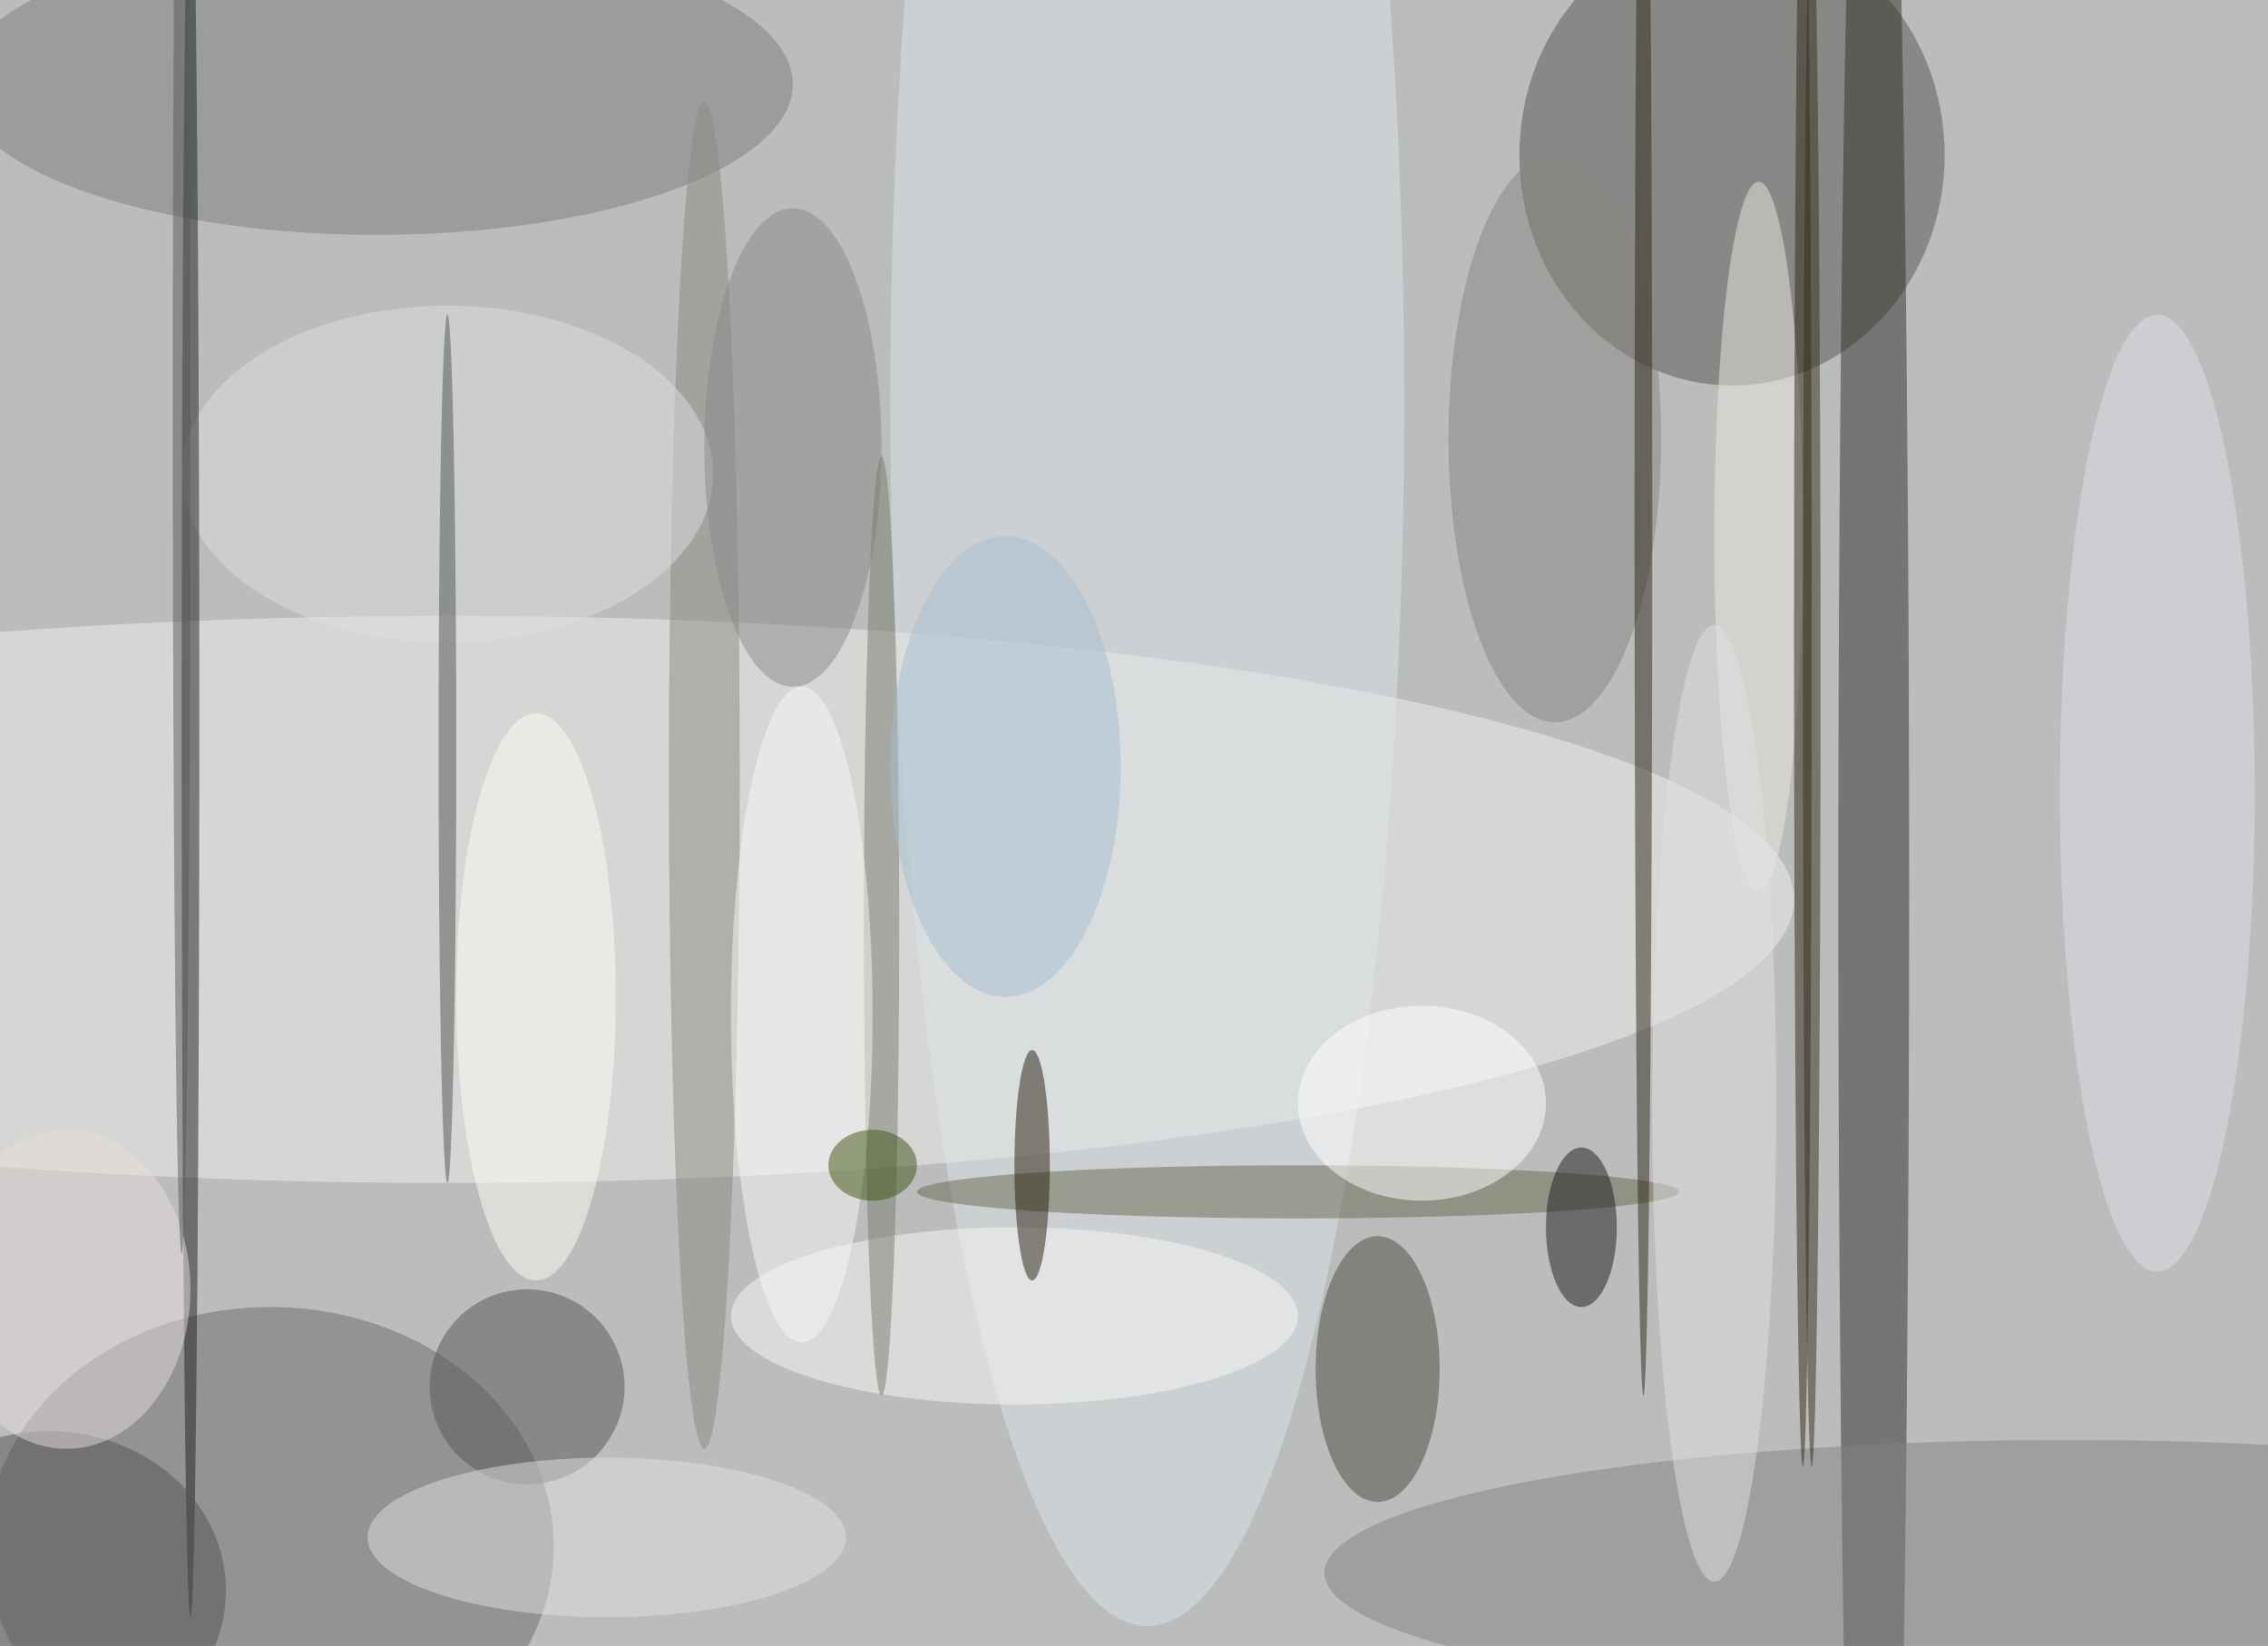 <svg xmlns="http://www.w3.org/2000/svg" width="1024" height="743"><path fill="#bbbcbc" d="M0 0h1024v743H0z"/><g fill-opacity=".502" transform="matrix(4 0 0 4 2 2)"><ellipse cx="195" cy="17" fill="#565552" rx="24" ry="26"/><ellipse cx="50" cy="101" fill="#f2f2ee" rx="152" ry="32"/><ellipse cx="30" cy="174" fill="#6b6a69" rx="32" ry="27"/><ellipse cx="211" cy="100" fill="#312e2a" rx="4" ry="161"/><ellipse cx="42" cy="9" fill="#7c7d7f" rx="47" ry="17"/><ellipse cx="129" cy="45" fill="#dde4e8" rx="29" ry="138"/><ellipse cx="233" cy="177" fill="#818284" rx="84" ry="15"/><ellipse cx="146" cy="134" fill="#66684d" rx="43" ry="3"/><ellipse cx="79" cy="87" fill="#8a8880" rx="4" ry="76"/><ellipse cx="155" cy="154" fill="#4b4a40" rx="7" ry="15"/><circle cx="59" cy="156" r="11" fill="#575753"/><ellipse cx="175" cy="49" fill="#858480" rx="12" ry="32"/><ellipse cx="68" cy="173" fill="#e0e0e2" rx="27" ry="9"/><ellipse cx="243" cy="89" fill="#dfe0e7" rx="11" ry="54"/><ellipse cx="50" cy="53" fill="#dedfe0" rx="30" ry="19"/><ellipse cx="160" cy="124" fill="#fff" rx="14" ry="11"/><ellipse cx="21" cy="81" fill="#1c201f" rx="1" ry="101"/><ellipse cx="5" cy="179" fill="#525356" rx="20" ry="18"/><ellipse cx="178" cy="138" fill="#1b1b1e" rx="4" ry="9"/><ellipse cx="114" cy="148" fill="#f8f8f5" rx="32" ry="10"/><ellipse cx="89" cy="50" fill="#878888" rx="10" ry="27"/><ellipse cx="99" cy="104" fill="#797b6f" rx="2" ry="53"/><ellipse cx="198" cy="60" fill="#ebe7e1" rx="5" ry="40"/><ellipse cx="203" cy="71" fill="#302614" rx="1" ry="94"/><ellipse cx="7" cy="145" fill="#e5dddb" rx="14" ry="18"/><ellipse cx="185" cy="58" fill="#2e2718" rx="1" ry="99"/><ellipse cx="50" cy="84" fill="#4d524f" rx="1" ry="49"/><ellipse cx="60" cy="112" fill="#fffbf5" rx="9" ry="32"/><ellipse cx="193" cy="124" fill="#e0e0e0" rx="7" ry="54"/><ellipse cx="204" cy="76" fill="#372f1d" rx="1" ry="89"/><ellipse cx="90" cy="114" fill="#faf7f5" rx="8" ry="37"/><ellipse cx="113" cy="86" fill="#a4bed0" rx="13" ry="26"/><ellipse cx="116" cy="131" fill="#251c0d" rx="2" ry="13"/><ellipse cx="20" cy="45" fill="#595857" rx="1" ry="96"/><ellipse cx="98" cy="131" fill="#3e5213" rx="5" ry="4"/></g></svg>